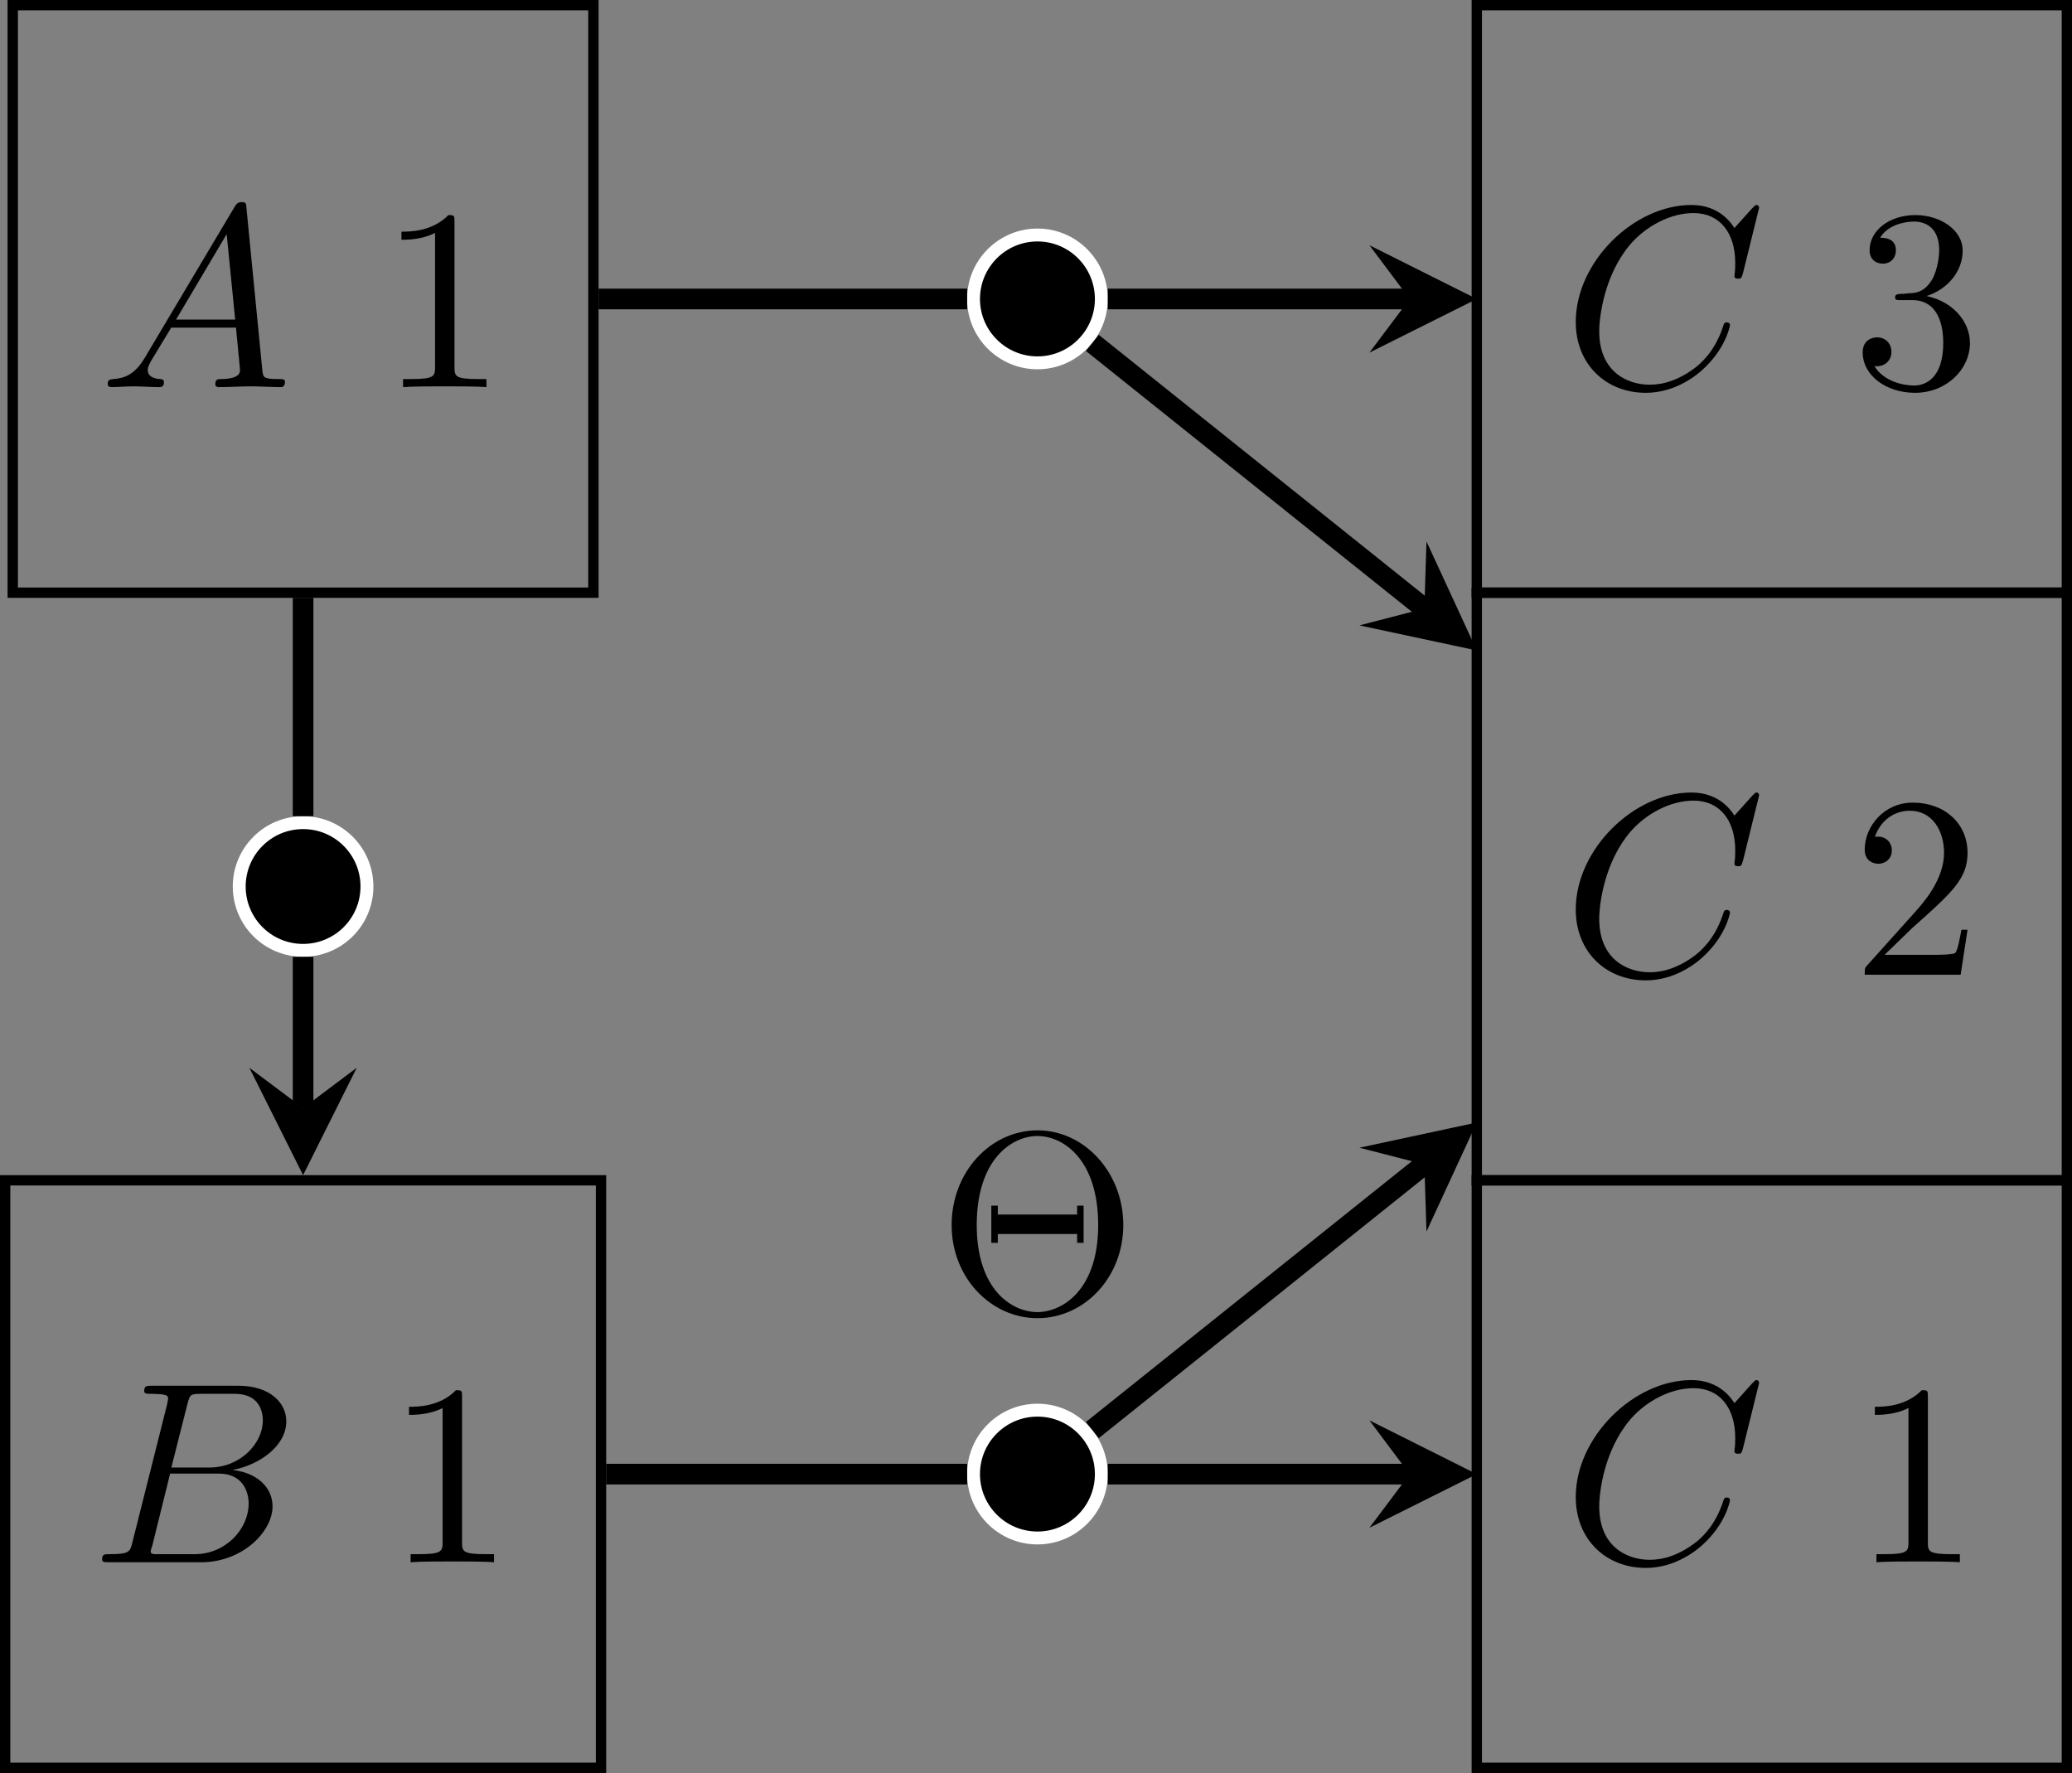 <?xml version="1.0" encoding="UTF-8"?>
<svg xmlns="http://www.w3.org/2000/svg" xmlns:xlink="http://www.w3.org/1999/xlink" width="79.979pt" height="68.43pt" viewBox="0 0 79.979 68.43">
<rect x="0" y="0" width="79.979" height="68.43" fill="#808080" stroke="none"/>
<defs>
<g>
<g id="glyph-0-0">
<path d="M 1.781 -1.141 C 1.391 -0.484 1 -0.344 0.562 -0.312 C 0.438 -0.297 0.344 -0.297 0.344 -0.109 C 0.344 -0.047 0.406 0 0.484 0 C 0.75 0 1.062 -0.031 1.328 -0.031 C 1.672 -0.031 2.016 0 2.328 0 C 2.391 0 2.516 0 2.516 -0.188 C 2.516 -0.297 2.438 -0.312 2.359 -0.312 C 2.141 -0.328 1.891 -0.406 1.891 -0.656 C 1.891 -0.781 1.953 -0.891 2.031 -1.031 L 2.797 -2.297 L 5.297 -2.297 C 5.312 -2.094 5.453 -0.734 5.453 -0.641 C 5.453 -0.344 4.938 -0.312 4.734 -0.312 C 4.594 -0.312 4.5 -0.312 4.5 -0.109 C 4.5 0 4.609 0 4.641 0 C 5.047 0 5.469 -0.031 5.875 -0.031 C 6.125 -0.031 6.766 0 7.016 0 C 7.062 0 7.188 0 7.188 -0.203 C 7.188 -0.312 7.094 -0.312 6.953 -0.312 C 6.344 -0.312 6.344 -0.375 6.312 -0.672 L 5.703 -6.891 C 5.688 -7.094 5.688 -7.141 5.516 -7.141 C 5.359 -7.141 5.312 -7.062 5.25 -6.969 Z M 2.984 -2.609 L 4.938 -5.906 L 5.266 -2.609 Z M 2.984 -2.609 "/>
</g>
<g id="glyph-0-1">
<path d="M 7.578 -6.922 C 7.578 -6.953 7.562 -7.031 7.469 -7.031 C 7.438 -7.031 7.422 -7.016 7.312 -6.906 L 6.625 -6.141 C 6.531 -6.281 6.078 -7.031 4.969 -7.031 C 2.734 -7.031 0.5 -4.828 0.5 -2.516 C 0.5 -0.875 1.672 0.219 3.203 0.219 C 4.062 0.219 4.828 -0.172 5.359 -0.641 C 6.281 -1.453 6.453 -2.359 6.453 -2.391 C 6.453 -2.5 6.344 -2.5 6.328 -2.5 C 6.266 -2.5 6.219 -2.469 6.203 -2.391 C 6.109 -2.109 5.875 -1.391 5.188 -0.812 C 4.5 -0.266 3.875 -0.094 3.359 -0.094 C 2.469 -0.094 1.406 -0.609 1.406 -2.156 C 1.406 -2.734 1.609 -4.344 2.609 -5.516 C 3.219 -6.219 4.156 -6.719 5.047 -6.719 C 6.062 -6.719 6.656 -5.953 6.656 -4.797 C 6.656 -4.391 6.625 -4.391 6.625 -4.281 C 6.625 -4.188 6.734 -4.188 6.766 -4.188 C 6.891 -4.188 6.891 -4.203 6.953 -4.391 Z M 7.578 -6.922 "/>
</g>
<g id="glyph-0-2">
<path d="M 1.594 -0.781 C 1.5 -0.391 1.469 -0.312 0.688 -0.312 C 0.516 -0.312 0.422 -0.312 0.422 -0.109 C 0.422 0 0.516 0 0.688 0 L 4.25 0 C 5.828 0 7 -1.172 7 -2.156 C 7 -2.875 6.422 -3.453 5.453 -3.562 C 6.484 -3.75 7.531 -4.484 7.531 -5.438 C 7.531 -6.172 6.875 -6.812 5.688 -6.812 L 2.328 -6.812 C 2.141 -6.812 2.047 -6.812 2.047 -6.609 C 2.047 -6.5 2.141 -6.5 2.328 -6.5 C 2.344 -6.5 2.531 -6.5 2.703 -6.484 C 2.875 -6.453 2.969 -6.453 2.969 -6.312 C 2.969 -6.281 2.953 -6.25 2.938 -6.125 Z M 3.094 -3.656 L 3.719 -6.125 C 3.812 -6.469 3.828 -6.5 4.25 -6.5 L 5.547 -6.5 C 6.422 -6.5 6.625 -5.906 6.625 -5.469 C 6.625 -4.594 5.766 -3.656 4.562 -3.656 Z M 2.656 -0.312 C 2.516 -0.312 2.5 -0.312 2.438 -0.312 C 2.328 -0.328 2.297 -0.344 2.297 -0.422 C 2.297 -0.453 2.297 -0.469 2.359 -0.641 L 3.047 -3.422 L 4.922 -3.422 C 5.875 -3.422 6.078 -2.688 6.078 -2.266 C 6.078 -1.281 5.188 -0.312 4 -0.312 Z M 2.656 -0.312 "/>
</g>
<g id="glyph-1-0">
<path d="M 2.938 -6.375 C 2.938 -6.625 2.938 -6.641 2.703 -6.641 C 2.078 -6 1.203 -6 0.891 -6 L 0.891 -5.688 C 1.094 -5.688 1.672 -5.688 2.188 -5.953 L 2.188 -0.781 C 2.188 -0.422 2.156 -0.312 1.266 -0.312 L 0.953 -0.312 L 0.953 0 C 1.297 -0.031 2.156 -0.031 2.562 -0.031 C 2.953 -0.031 3.828 -0.031 4.172 0 L 4.172 -0.312 L 3.859 -0.312 C 2.953 -0.312 2.938 -0.422 2.938 -0.781 Z M 2.938 -6.375 "/>
</g>
<g id="glyph-1-1">
<path d="M 2.891 -3.516 C 3.703 -3.781 4.281 -4.469 4.281 -5.266 C 4.281 -6.078 3.406 -6.641 2.453 -6.641 C 1.453 -6.641 0.688 -6.047 0.688 -5.281 C 0.688 -4.953 0.906 -4.766 1.203 -4.766 C 1.5 -4.766 1.703 -4.984 1.703 -5.281 C 1.703 -5.766 1.234 -5.766 1.094 -5.766 C 1.391 -6.266 2.047 -6.391 2.406 -6.391 C 2.828 -6.391 3.375 -6.172 3.375 -5.281 C 3.375 -5.156 3.344 -4.578 3.094 -4.141 C 2.797 -3.656 2.453 -3.625 2.203 -3.625 C 2.125 -3.609 1.891 -3.594 1.812 -3.594 C 1.734 -3.578 1.672 -3.562 1.672 -3.469 C 1.672 -3.359 1.734 -3.359 1.906 -3.359 L 2.344 -3.359 C 3.156 -3.359 3.531 -2.688 3.531 -1.703 C 3.531 -0.344 2.844 -0.062 2.406 -0.062 C 1.969 -0.062 1.219 -0.234 0.875 -0.812 C 1.219 -0.766 1.531 -0.984 1.531 -1.359 C 1.531 -1.719 1.266 -1.922 0.984 -1.922 C 0.734 -1.922 0.422 -1.781 0.422 -1.344 C 0.422 -0.438 1.344 0.219 2.438 0.219 C 3.656 0.219 4.562 -0.688 4.562 -1.703 C 4.562 -2.516 3.922 -3.297 2.891 -3.516 Z M 2.891 -3.516 "/>
</g>
<g id="glyph-1-2">
<path d="M 1.266 -0.766 L 2.328 -1.797 C 3.875 -3.172 4.469 -3.703 4.469 -4.703 C 4.469 -5.844 3.578 -6.641 2.359 -6.641 C 1.234 -6.641 0.5 -5.719 0.5 -4.828 C 0.5 -4.281 1 -4.281 1.031 -4.281 C 1.203 -4.281 1.547 -4.391 1.547 -4.812 C 1.547 -5.062 1.359 -5.328 1.016 -5.328 C 0.938 -5.328 0.922 -5.328 0.891 -5.312 C 1.109 -5.969 1.656 -6.328 2.234 -6.328 C 3.141 -6.328 3.562 -5.516 3.562 -4.703 C 3.562 -3.906 3.078 -3.125 2.516 -2.5 L 0.609 -0.375 C 0.5 -0.266 0.5 -0.234 0.5 0 L 4.203 0 L 4.469 -1.734 L 4.234 -1.734 C 4.172 -1.438 4.109 -1 4 -0.844 C 3.938 -0.766 3.281 -0.766 3.062 -0.766 Z M 1.266 -0.766 "/>
</g>
<g id="glyph-1-3">
<path d="M 7.188 -3.375 C 7.188 -5.406 5.688 -7.031 3.875 -7.031 C 2.078 -7.031 0.562 -5.438 0.562 -3.375 C 0.562 -1.328 2.094 0.219 3.875 0.219 C 5.688 0.219 7.188 -1.359 7.188 -3.375 Z M 3.875 -0.016 C 2.891 -0.016 1.531 -0.875 1.531 -3.375 C 1.531 -5.938 2.906 -6.812 3.875 -6.812 C 4.875 -6.812 6.219 -5.906 6.219 -3.375 C 6.219 -0.844 4.812 -0.016 3.875 -0.016 Z M 5.656 -4.125 L 5.406 -4.125 L 5.406 -3.781 L 2.344 -3.781 L 2.344 -4.125 L 2.094 -4.125 L 2.094 -2.688 L 2.344 -2.688 L 2.344 -3.031 L 5.406 -3.031 L 5.406 -2.688 L 5.656 -2.688 Z M 5.656 -4.125 "/>
</g>
</g>
<clipPath id="clip-0">
<path clip-rule="nonzero" d="M 56 0 L 79.98 0 L 79.98 24 L 56 24 Z M 56 0 "/>
</clipPath>
<clipPath id="clip-1">
<path clip-rule="nonzero" d="M 56 22 L 79.98 22 L 79.98 46 L 56 46 Z M 56 22 "/>
</clipPath>
<clipPath id="clip-2">
<path clip-rule="nonzero" d="M 56 45 L 79.98 45 L 79.98 68.43 L 56 68.43 Z M 56 45 "/>
</clipPath>
<clipPath id="clip-3">
<path clip-rule="nonzero" d="M 0 45 L 24 45 L 24 68.43 L 0 68.43 Z M 0 45 "/>
</clipPath>
</defs>
<path fill="none" stroke-width="0.399" stroke-linecap="butt" stroke-linejoin="miter" stroke="rgb(0%, 0%, 0%)" stroke-opacity="1" stroke-miterlimit="10" d="M -11.207 -11.337 L 11.207 -11.337 L 11.207 11.339 L -11.207 11.339 Z M -11.207 -11.337 " transform="matrix(1, 0, 0, -1, 11.699, 11.538)"/>
<g fill="rgb(0%, 0%, 0%)" fill-opacity="1">
<use xlink:href="#glyph-0-0" x="3.812" y="14.942"/>
</g>
<g fill="rgb(0%, 0%, 0%)" fill-opacity="1">
<use xlink:href="#glyph-1-0" x="14.605" y="14.942"/>
</g>
<g clip-path="url(#clip-0)">
<path fill="none" stroke-width="0.399" stroke-linecap="butt" stroke-linejoin="miter" stroke="rgb(0%, 0%, 0%)" stroke-opacity="1" stroke-miterlimit="10" d="M 45.305 -11.337 L 68.082 -11.337 L 68.082 11.339 L 45.305 11.339 Z M 45.305 -11.337 " transform="matrix(1, 0, 0, -1, 11.699, 11.538)"/>
</g>
<g fill="rgb(0%, 0%, 0%)" fill-opacity="1">
<use xlink:href="#glyph-0-1" x="60.324" y="14.942"/>
</g>
<g fill="rgb(0%, 0%, 0%)" fill-opacity="1">
<use xlink:href="#glyph-1-1" x="71.478" y="14.942"/>
</g>
<g clip-path="url(#clip-1)">
<path fill="none" stroke-width="0.399" stroke-linecap="butt" stroke-linejoin="miter" stroke="rgb(0%, 0%, 0%)" stroke-opacity="1" stroke-miterlimit="10" d="M 45.305 -34.017 L 68.082 -34.017 L 68.082 -11.337 L 45.305 -11.337 Z M 45.305 -34.017 " transform="matrix(1, 0, 0, -1, 11.699, 11.538)"/>
</g>
<g fill="rgb(0%, 0%, 0%)" fill-opacity="1">
<use xlink:href="#glyph-0-1" x="60.324" y="37.619"/>
</g>
<g fill="rgb(0%, 0%, 0%)" fill-opacity="1">
<use xlink:href="#glyph-1-2" x="71.478" y="37.619"/>
</g>
<g clip-path="url(#clip-2)">
<path fill="none" stroke-width="0.399" stroke-linecap="butt" stroke-linejoin="miter" stroke="rgb(0%, 0%, 0%)" stroke-opacity="1" stroke-miterlimit="10" d="M 45.305 -56.692 L 68.082 -56.692 L 68.082 -34.017 L 45.305 -34.017 Z M 45.305 -56.692 " transform="matrix(1, 0, 0, -1, 11.699, 11.538)"/>
</g>
<g fill="rgb(0%, 0%, 0%)" fill-opacity="1">
<use xlink:href="#glyph-0-1" x="60.324" y="60.296"/>
</g>
<g fill="rgb(0%, 0%, 0%)" fill-opacity="1">
<use xlink:href="#glyph-1-0" x="71.478" y="60.296"/>
</g>
<g clip-path="url(#clip-3)">
<path fill="none" stroke-width="0.399" stroke-linecap="butt" stroke-linejoin="miter" stroke="rgb(0%, 0%, 0%)" stroke-opacity="1" stroke-miterlimit="10" d="M -11.5 -56.692 L 11.5 -56.692 L 11.5 -34.017 L -11.5 -34.017 Z M -11.5 -56.692 " transform="matrix(1, 0, 0, -1, 11.699, 11.538)"/>
</g>
<g fill="rgb(0%, 0%, 0%)" fill-opacity="1">
<use xlink:href="#glyph-0-2" x="3.52" y="60.296"/>
</g>
<g fill="rgb(0%, 0%, 0%)" fill-opacity="1">
<use xlink:href="#glyph-1-0" x="14.897" y="60.296"/>
</g>
<path fill-rule="nonzero" fill="rgb(0%, 0%, 0%)" fill-opacity="1" stroke-width="0.498" stroke-linecap="butt" stroke-linejoin="miter" stroke="rgb(100%, 100%, 100%)" stroke-opacity="1" stroke-miterlimit="10" d="M 2.465 -22.677 C 2.465 -21.317 1.363 -20.212 0 -20.212 C -1.363 -20.212 -2.465 -21.317 -2.465 -22.677 C -2.465 -24.04 -1.363 -25.142 0 -25.142 C 1.363 -25.142 2.465 -24.04 2.465 -22.677 Z M 2.465 -22.677 " transform="matrix(1, 0, 0, -1, 11.699, 11.538)"/>
<path fill="none" stroke-width="0.797" stroke-linecap="butt" stroke-linejoin="miter" stroke="rgb(0%, 0%, 0%)" stroke-opacity="1" stroke-miterlimit="10" d="M 0 -19.962 L 0 -11.536 " transform="matrix(1, 0, 0, -1, 11.699, 11.538)"/>
<path fill="none" stroke-width="0.797" stroke-linecap="butt" stroke-linejoin="miter" stroke="rgb(0%, 0%, 0%)" stroke-opacity="1" stroke-miterlimit="10" d="M 0 -25.392 L 0 -31.228 " transform="matrix(1, 0, 0, -1, 11.699, 11.538)"/>
<path fill-rule="nonzero" fill="rgb(0%, 0%, 0%)" fill-opacity="1" d="M 11.699 45.355 L 13.77 41.211 L 11.699 42.766 L 9.625 41.211 "/>
<path fill-rule="nonzero" fill="rgb(0%, 0%, 0%)" fill-opacity="1" stroke-width="0.498" stroke-linecap="butt" stroke-linejoin="miter" stroke="rgb(100%, 100%, 100%)" stroke-opacity="1" stroke-miterlimit="10" d="M 30.813 -0.001 C 30.813 1.362 29.707 2.468 28.348 2.468 C 26.985 2.468 25.879 1.362 25.879 -0.001 C 25.879 -1.36 26.985 -2.466 28.348 -2.466 C 29.707 -2.466 30.813 -1.36 30.813 -0.001 Z M 30.813 -0.001 " transform="matrix(1, 0, 0, -1, 11.699, 11.538)"/>
<path fill="none" stroke-width="0.797" stroke-linecap="butt" stroke-linejoin="miter" stroke="rgb(0%, 0%, 0%)" stroke-opacity="1" stroke-miterlimit="10" d="M 25.633 -0.001 L 11.406 -0.001 " transform="matrix(1, 0, 0, -1, 11.699, 11.538)"/>
<path fill="none" stroke-width="0.797" stroke-linecap="butt" stroke-linejoin="miter" stroke="rgb(0%, 0%, 0%)" stroke-opacity="1" stroke-miterlimit="10" d="M 30.465 -1.696 L 43.281 -11.95 " transform="matrix(1, 0, 0, -1, 11.699, 11.538)"/>
<path fill-rule="nonzero" fill="rgb(0%, 0%, 0%)" fill-opacity="1" d="M 57.004 25.105 L 55.062 20.898 L 54.98 23.488 L 52.473 24.137 "/>
<path fill="none" stroke-width="0.797" stroke-linecap="butt" stroke-linejoin="miter" stroke="rgb(0%, 0%, 0%)" stroke-opacity="1" stroke-miterlimit="10" d="M 31.063 -0.001 L 42.715 -0.001 " transform="matrix(1, 0, 0, -1, 11.699, 11.538)"/>
<path fill-rule="nonzero" fill="rgb(0%, 0%, 0%)" fill-opacity="1" d="M 57.004 11.539 L 52.859 9.465 L 54.414 11.539 L 52.859 13.609 "/>
<path fill-rule="nonzero" fill="rgb(0%, 0%, 0%)" fill-opacity="1" stroke-width="0.498" stroke-linecap="butt" stroke-linejoin="miter" stroke="rgb(100%, 100%, 100%)" stroke-opacity="1" stroke-miterlimit="10" d="M 30.813 -45.357 C 30.813 -43.993 29.707 -42.888 28.348 -42.888 C 26.985 -42.888 25.879 -43.993 25.879 -45.357 C 25.879 -46.716 26.985 -47.821 28.348 -47.821 C 29.707 -47.821 30.813 -46.716 30.813 -45.357 Z M 30.813 -45.357 " transform="matrix(1, 0, 0, -1, 11.699, 11.538)"/>
<path fill="none" stroke-width="0.797" stroke-linecap="butt" stroke-linejoin="miter" stroke="rgb(0%, 0%, 0%)" stroke-opacity="1" stroke-miterlimit="10" d="M 25.633 -45.357 L 11.699 -45.357 " transform="matrix(1, 0, 0, -1, 11.699, 11.538)"/>
<path fill="none" stroke-width="0.797" stroke-linecap="butt" stroke-linejoin="miter" stroke="rgb(0%, 0%, 0%)" stroke-opacity="1" stroke-miterlimit="10" d="M 31.063 -45.357 L 42.715 -45.357 " transform="matrix(1, 0, 0, -1, 11.699, 11.538)"/>
<path fill-rule="nonzero" fill="rgb(0%, 0%, 0%)" fill-opacity="1" d="M 57.004 56.895 L 52.859 54.82 L 54.414 56.895 L 52.859 58.965 "/>
<path fill="none" stroke-width="0.797" stroke-linecap="butt" stroke-linejoin="miter" stroke="rgb(0%, 0%, 0%)" stroke-opacity="1" stroke-miterlimit="10" d="M 30.465 -43.657 L 43.281 -33.403 " transform="matrix(1, 0, 0, -1, 11.699, 11.538)"/>
<path fill-rule="nonzero" fill="rgb(0%, 0%, 0%)" fill-opacity="1" d="M 57.004 43.324 L 52.473 44.297 L 54.98 44.941 L 55.062 47.531 "/>
<g fill="rgb(0%, 0%, 0%)" fill-opacity="1">
<use xlink:href="#glyph-1-3" x="36.171" y="50.657"/>
</g>
</svg>
